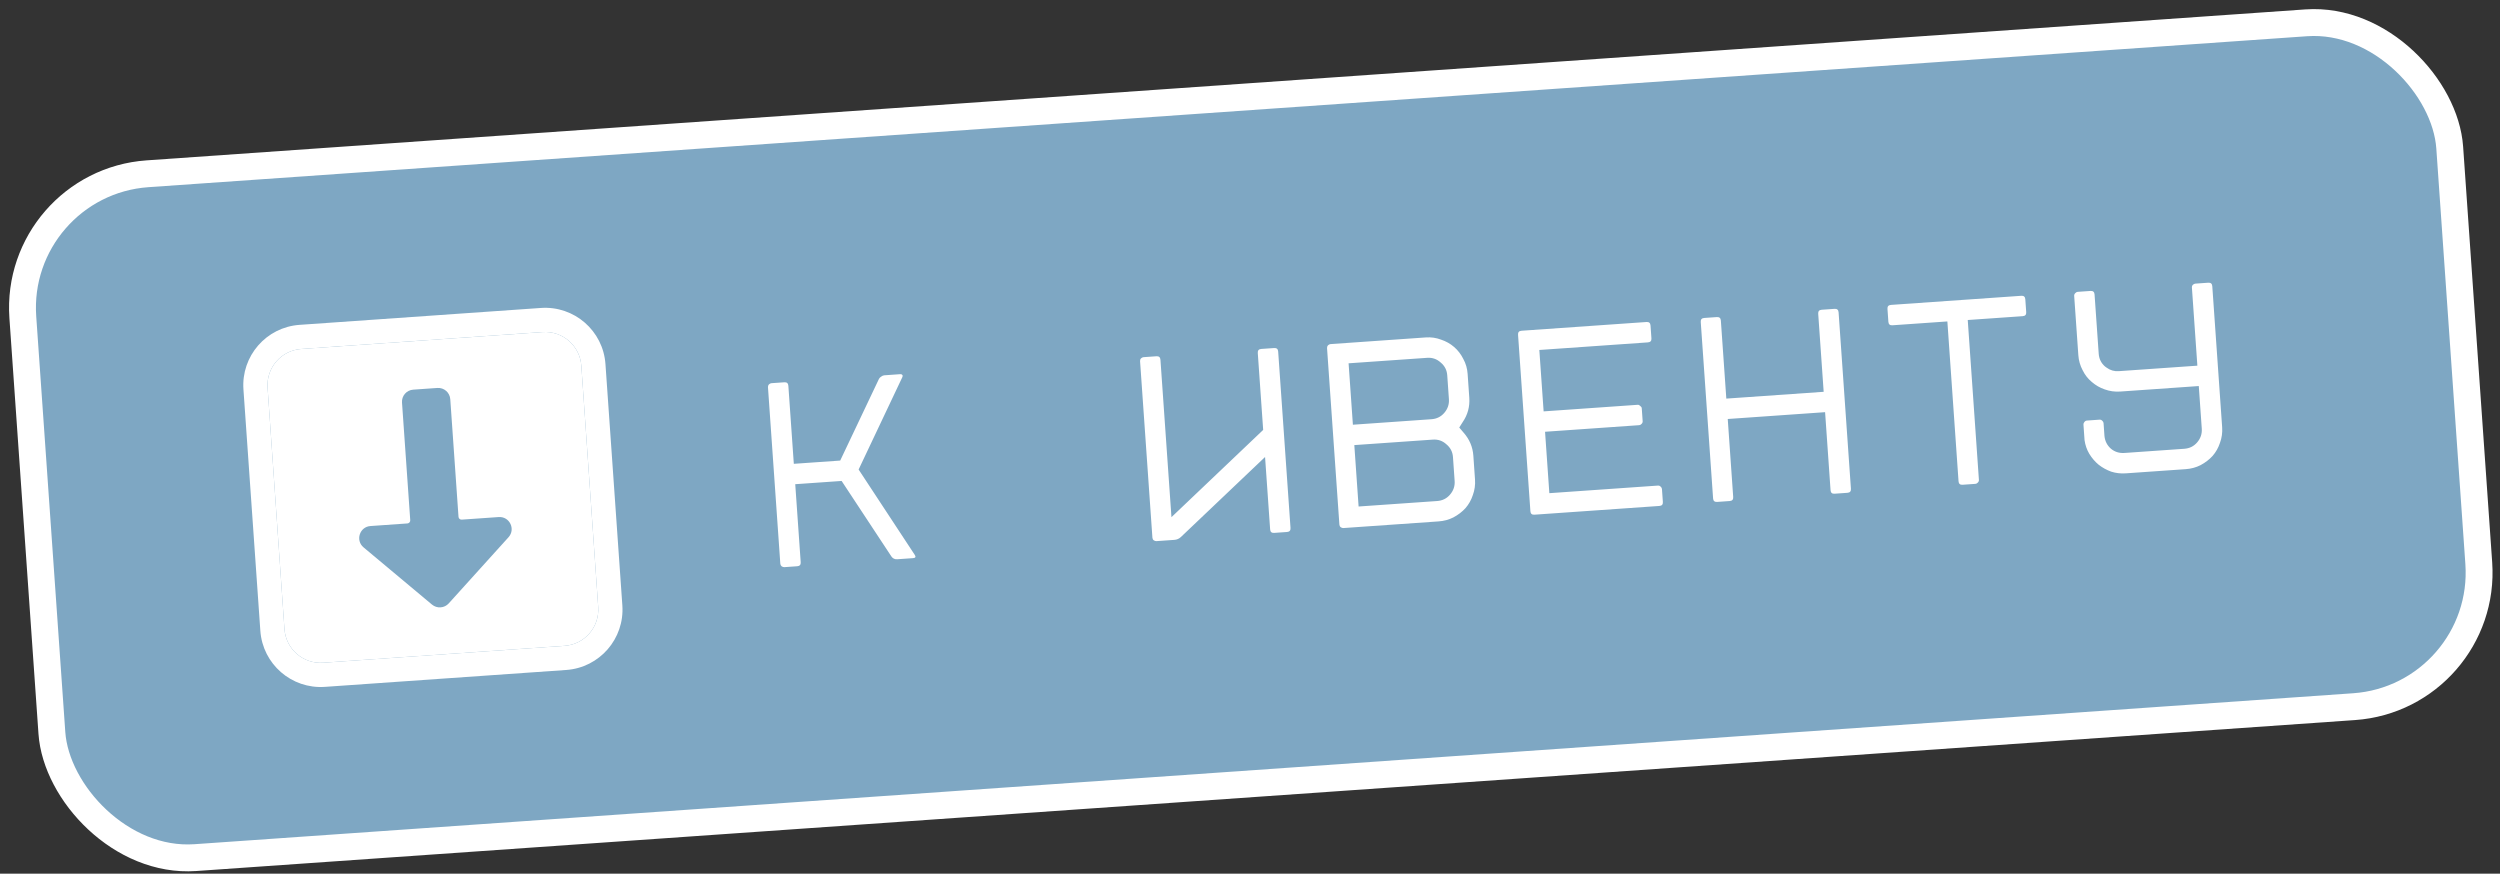 <?xml version="1.0" encoding="UTF-8"?> <svg xmlns="http://www.w3.org/2000/svg" width="186" height="65" viewBox="0 0 186 65" fill="none"><rect x="0" y="0" width="186" height="65" fill="#333333" stroke="none"/><rect x="1" y="13.626" width="181.002" height="51.002" rx="10" transform="rotate(-4 1 13.626)" fill="#7EA7C3"></rect><rect x="1" y="13.626" width="181.002" height="51.002" rx="10" transform="rotate(-4 1 13.626)" stroke="white" stroke-width="2"></rect><path d="M22.287 24.169C19.808 24.342 17.939 26.492 18.112 28.972L19.369 46.928C19.542 49.407 21.693 51.276 24.172 51.103L42.128 49.846C44.607 49.672 46.477 47.522 46.303 45.043L45.046 27.087C44.873 24.607 42.722 22.738 40.243 22.912L22.287 24.169ZM19.908 28.846C19.803 27.358 20.925 26.068 22.413 25.964L40.369 24.707C41.856 24.603 43.146 25.725 43.251 27.212L44.507 45.168C44.611 46.656 43.49 47.946 42.002 48.05L24.046 49.307C22.559 49.411 21.268 48.29 21.164 46.802L19.908 28.846Z" fill="white"></path><path fill-rule="evenodd" clip-rule="evenodd" d="M22.413 25.964C20.925 26.068 19.803 27.358 19.908 28.846L21.164 46.802C21.268 48.29 22.559 49.411 24.046 49.307L42.002 48.05C43.49 47.946 44.611 46.656 44.507 45.168L43.251 27.212C43.146 25.725 41.856 24.603 40.369 24.707L22.413 25.964ZM29.909 29.95C29.874 29.454 30.248 29.024 30.744 28.99L32.54 28.864C33.036 28.829 33.466 29.203 33.5 29.699L34.113 38.453C34.122 38.577 34.229 38.67 34.353 38.661L37.103 38.469C37.911 38.412 38.377 39.369 37.834 39.97L33.385 44.894C33.061 45.252 32.511 45.291 32.14 44.981L27.049 40.725C26.427 40.205 26.755 39.193 27.563 39.137L30.313 38.944C30.437 38.935 30.53 38.828 30.522 38.704L29.909 29.95Z" fill="white"></path><path d="M66.318 41.398L62.617 35.783L59.166 36.024L59.572 41.83C59.585 42.016 59.498 42.116 59.312 42.129L58.354 42.196C58.288 42.2 58.219 42.178 58.149 42.13C58.092 42.08 58.061 42.016 58.055 41.936L57.137 28.808C57.132 28.728 57.154 28.66 57.203 28.603C57.266 28.545 57.331 28.514 57.397 28.509L58.355 28.442C58.541 28.429 58.641 28.516 58.654 28.702L59.06 34.508L62.511 34.266L65.394 28.191C65.43 28.121 65.486 28.064 65.563 28.018C65.639 27.959 65.717 27.927 65.797 27.922L66.974 27.839C67.054 27.834 67.109 27.857 67.139 27.908C67.168 27.946 67.165 28 67.13 28.069L63.881 34.932L68.054 41.277C68.158 41.43 68.117 41.513 67.931 41.526L66.754 41.608C66.567 41.621 66.422 41.551 66.318 41.398ZM93.579 26.26C93.567 26.073 93.653 25.974 93.839 25.961L94.797 25.894C94.983 25.881 95.083 25.967 95.096 26.154L96.014 39.282C96.027 39.468 95.94 39.567 95.754 39.58L94.796 39.647C94.61 39.66 94.51 39.574 94.498 39.388L94.121 34.001L87.861 39.952C87.723 40.082 87.561 40.153 87.374 40.166L86.038 40.26C85.971 40.264 85.903 40.243 85.833 40.194C85.776 40.145 85.745 40.08 85.739 40L84.821 26.872C84.815 26.792 84.837 26.724 84.887 26.667C84.95 26.609 85.014 26.578 85.081 26.573L86.038 26.506C86.225 26.493 86.324 26.58 86.337 26.766L87.156 38.477L93.98 31.986L93.579 26.26ZM99.65 39.027L98.732 25.899C98.727 25.82 98.749 25.751 98.798 25.694C98.861 25.636 98.925 25.605 98.992 25.601L106.075 25.105C106.474 25.077 106.852 25.131 107.209 25.267C107.578 25.388 107.905 25.572 108.19 25.819C108.474 26.067 108.702 26.365 108.874 26.714C109.058 27.049 109.163 27.415 109.191 27.814L109.315 29.59C109.362 30.255 109.197 30.861 108.821 31.409L108.568 31.808L108.874 32.167C109.324 32.67 109.571 33.248 109.617 33.9L109.741 35.675C109.769 36.074 109.716 36.459 109.581 36.829C109.46 37.199 109.276 37.526 109.028 37.81C108.78 38.081 108.482 38.309 108.134 38.494C107.798 38.665 107.431 38.764 107.032 38.792L99.949 39.287C99.883 39.292 99.814 39.27 99.744 39.221C99.687 39.172 99.656 39.107 99.65 39.027ZM101.08 37.684L106.926 37.276C107.312 37.248 107.628 37.093 107.875 36.808C108.135 36.509 108.252 36.167 108.225 35.781L108.101 34.006C108.074 33.62 107.911 33.304 107.613 33.057C107.328 32.797 106.992 32.68 106.606 32.707L100.761 33.115L101.08 37.684ZM100.655 31.599L106.5 31.19C106.886 31.163 107.203 31.008 107.45 30.723C107.71 30.424 107.826 30.082 107.799 29.696L107.675 27.921C107.648 27.535 107.486 27.219 107.188 26.972C106.902 26.711 106.567 26.595 106.181 26.622L100.335 27.03L100.655 31.599ZM113.861 38.034L112.943 24.906C112.93 24.719 113.017 24.62 113.203 24.607L122.5 23.957C122.687 23.944 122.786 24.03 122.799 24.216L122.866 25.174C122.879 25.36 122.793 25.46 122.606 25.473L114.526 26.038L114.846 30.607L121.849 30.117C121.915 30.113 121.977 30.142 122.035 30.204C122.105 30.253 122.143 30.31 122.147 30.377L122.214 31.335C122.22 31.414 122.191 31.483 122.129 31.541C122.079 31.598 122.021 31.629 121.955 31.633L114.952 32.123L115.271 36.692L123.351 36.127C123.431 36.121 123.5 36.15 123.558 36.213C123.615 36.262 123.646 36.32 123.65 36.387L123.717 37.344C123.73 37.531 123.644 37.63 123.457 37.643L114.16 38.293C113.974 38.306 113.874 38.22 113.861 38.034ZM136.193 36.472L135.787 30.666L128.544 31.173L128.95 36.978C128.963 37.165 128.877 37.264 128.69 37.277L127.753 37.343C127.567 37.356 127.467 37.269 127.454 37.083L126.536 23.955C126.523 23.769 126.61 23.669 126.796 23.656L127.733 23.591C127.92 23.578 128.019 23.664 128.032 23.851L128.438 29.656L135.681 29.15L135.275 23.344C135.262 23.158 135.348 23.058 135.534 23.045L136.492 22.978C136.678 22.965 136.778 23.052 136.791 23.238L137.709 36.366C137.722 36.552 137.635 36.652 137.449 36.665L136.491 36.732C136.305 36.745 136.206 36.658 136.193 36.472ZM145.715 35.806L144.884 23.915L140.794 24.201C140.607 24.214 140.508 24.128 140.495 23.941L140.428 22.984C140.415 22.797 140.501 22.698 140.688 22.685L150.384 22.007C150.57 21.994 150.67 22.08 150.683 22.267L150.75 23.224C150.763 23.41 150.676 23.51 150.49 23.523L146.4 23.809L147.231 35.7C147.237 35.78 147.208 35.849 147.146 35.907C147.096 35.964 147.038 35.994 146.972 35.999L146.014 36.066C145.828 36.079 145.728 35.992 145.715 35.806ZM164.295 21.034C164.481 21.021 164.581 21.108 164.594 21.294L165.328 31.788C165.356 32.187 165.303 32.572 165.168 32.942C165.047 33.312 164.863 33.639 164.615 33.923C164.367 34.194 164.069 34.422 163.721 34.607C163.385 34.778 163.018 34.877 162.619 34.905L158.17 35.216C157.784 35.243 157.42 35.202 157.078 35.092C156.736 34.969 156.423 34.797 156.14 34.576C155.871 34.354 155.638 34.083 155.442 33.763C155.26 33.455 155.142 33.115 155.09 32.745L155.009 31.588C155.004 31.521 155.027 31.459 155.076 31.402C155.125 31.332 155.189 31.294 155.269 31.289L156.206 31.223C156.286 31.218 156.355 31.246 156.413 31.309C156.47 31.358 156.5 31.416 156.505 31.483L156.572 32.441C156.612 32.825 156.775 33.142 157.059 33.389C157.343 33.623 157.678 33.727 158.064 33.7L162.513 33.389C162.898 33.361 163.215 33.206 163.462 32.921C163.722 32.622 163.839 32.28 163.812 31.894L163.59 28.722L157.744 29.131C157.345 29.159 156.96 29.105 156.59 28.971C156.234 28.849 155.914 28.664 155.629 28.417C155.345 28.183 155.118 27.891 154.946 27.542C154.762 27.194 154.655 26.821 154.628 26.422L154.319 22.012C154.314 21.933 154.342 21.864 154.405 21.806C154.454 21.749 154.512 21.718 154.579 21.713L155.537 21.646C155.723 21.634 155.822 21.72 155.835 21.906L156.144 26.316C156.171 26.701 156.327 27.018 156.611 27.265L156.738 27.357C157.005 27.552 157.306 27.638 157.638 27.614L163.484 27.206L163.078 21.4C163.072 21.32 163.094 21.252 163.144 21.195C163.206 21.137 163.271 21.106 163.338 21.101L164.295 21.034Z" fill="white"></path></svg> 